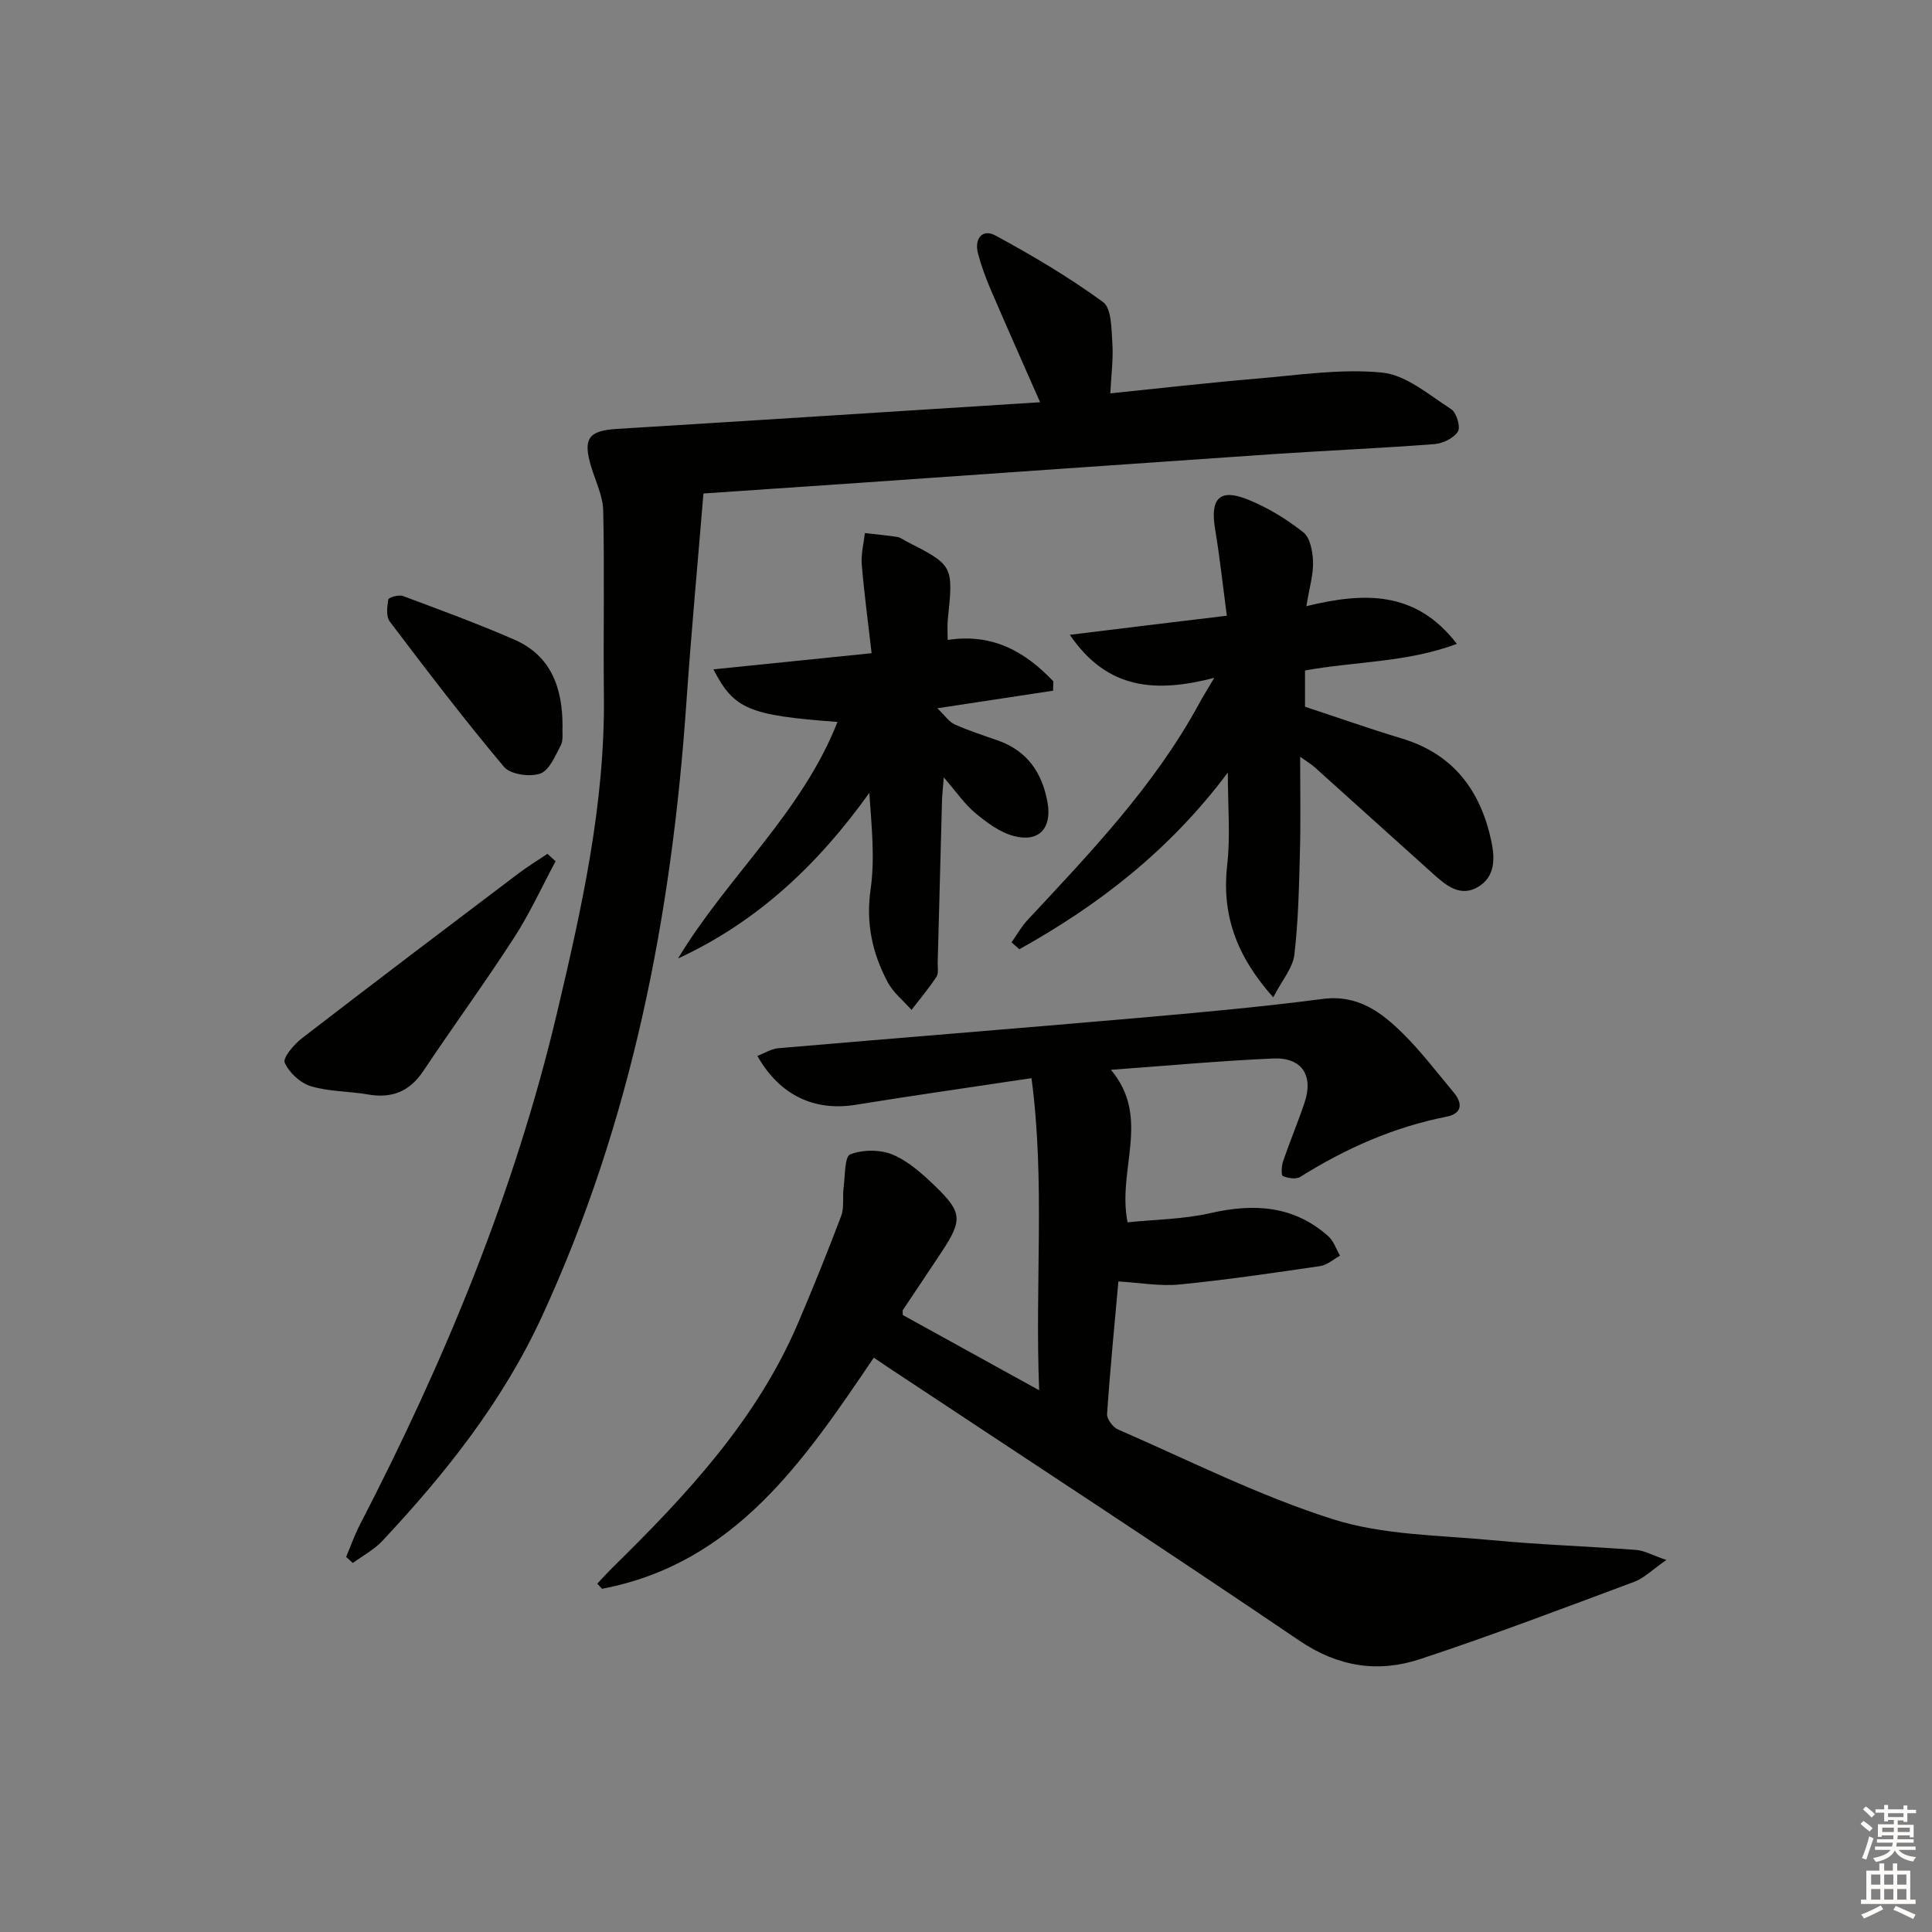 <svg enable-background="new 0 0 400 400" viewBox="0 0 400 400" xmlns="http://www.w3.org/2000/svg"><rect x="0" y="0" width="400" height="400" fill="#808080" stroke="none"/><g fill="#010100"><path d="m180.91 281.09c-14.41 21.29-28.75 42.63-56.27 47.85-.33-.35-.65-.7-.98-1.06 1.08-1.14 2.13-2.31 3.24-3.41 15.25-14.98 29.79-30.52 38.34-50.57 3.12-7.32 6.11-14.71 8.92-22.16.66-1.75.25-3.89.5-5.83.32-2.43.19-6.45 1.37-6.91 2.59-1.01 6.23-1.02 8.8.06 3.27 1.37 6.15 3.98 8.77 6.5 5.65 5.45 5.7 7.04 1.35 13.65-2.65 4.03-5.36 8.02-8.03 12.03-.07.11-.01.3-.01 1.02 8.98 4.96 18.2 10.05 28.24 15.58-.91-22.02 1.27-43.13-1.59-64.62-12.53 1.89-24.47 3.58-36.37 5.51-8.52 1.39-15.73-1.89-20.39-10.12 1.52-.57 2.91-1.47 4.37-1.59 24.66-2.12 49.34-4.08 74-6.23 12.91-1.13 25.82-2.29 38.66-3.97 7.28-.95 12.15 2.73 16.67 7.2 3.77 3.73 7 8.01 10.42 12.09 1.97 2.35 1.84 4.44-1.48 5.1-10.92 2.15-20.85 6.58-30.24 12.45-.87.55-2.54.28-3.6-.17-.37-.16-.28-2.1.05-3.07 1.4-4.08 3.08-8.07 4.45-12.15 1.88-5.61-.56-9.38-6.49-9.12-10.94.47-21.85 1.49-33.61 2.34 8.38 9.95 1.25 20.61 3.45 31.58 5.55-.58 11.52-.62 17.21-1.92 8.99-2.04 17.19-1.56 24.33 4.78 1.13 1 1.65 2.68 2.45 4.05-1.37.74-2.67 1.94-4.11 2.15-9.69 1.42-19.39 2.85-29.13 3.81-4.04.4-8.2-.37-12.65-.63-.83 9.31-1.73 18.38-2.34 27.46-.07 1.04 1.21 2.73 2.27 3.19 14.75 6.41 29.23 13.75 44.49 18.58 10.41 3.3 21.92 3.29 32.98 4.34 9.91.95 19.88 1.26 29.82 2.02 1.65.12 3.23 1.05 6.23 2.08-2.96 2.06-4.61 3.75-6.6 4.5-14.75 5.49-29.47 11.1-44.41 16.03-8.7 2.87-16.98 1.6-25.03-3.87-28.07-19.04-56.48-37.59-84.76-56.33-.94-.65-1.89-1.29-3.29-2.22z"/><path d="m71.66 322.34c.94-2.22 1.74-4.51 2.84-6.64 17.54-33.89 32.08-68.96 40.87-106.19 5.08-21.5 9.91-43.1 9.66-65.43-.14-12.79.14-25.58-.14-38.36-.07-3.04-1.58-6.07-2.49-9.08-1.77-5.87-.56-7.48 5.35-7.84 28.86-1.77 57.72-3.63 87.59-5.52-3.67-8.34-7-15.82-10.23-23.34-1.04-2.43-1.96-4.93-2.63-7.48-.8-3.05.92-5.17 3.62-3.7 7.67 4.16 15.24 8.64 22.28 13.78 1.77 1.3 1.72 5.52 1.92 8.44.22 3.27-.23 6.59-.42 10.46 10.09-1.03 20.09-2.18 30.11-3.03 8.72-.73 17.57-2.12 26.16-1.27 4.99.49 9.73 4.64 14.3 7.57 1.1.71 1.99 3.7 1.39 4.64-.87 1.38-3.12 2.47-4.87 2.6-11.11.85-22.24 1.32-33.35 2.07-28.52 1.94-57.04 3.96-85.56 5.94-10.44.72-20.88 1.42-32.42 2.21-1.2 14.58-2.55 29.05-3.55 43.55-3.04 43.87-11.29 86.44-29.83 126.72-8.15 17.71-19.96 32.55-33.08 46.57-1.72 1.84-4.07 3.08-6.13 4.59-.46-.41-.93-.84-1.39-1.26z"/><path d="m270.47 125.5c11.97-2.91 22.64-3.27 31.16 7.81-10.43 3.89-21.08 3.61-31.44 5.51v7.5c6.58 2.17 13.27 4.53 20.05 6.58 10.74 3.24 16.34 10.85 18.55 21.37.74 3.54.76 7.28-2.81 9.38-3.5 2.05-6.38-.14-8.93-2.43-8.3-7.44-16.57-14.93-24.86-22.37-.68-.62-1.5-1.09-3.01-2.17 0 7.09.13 13.35-.04 19.6-.19 7.14-.32 14.32-1.16 21.4-.32 2.73-2.53 5.24-4.37 8.81-7.82-8.78-10.69-17.32-9.52-27.56.67-5.83.12-11.81.12-18.98-12.13 16.19-26.79 27.46-43.16 36.58-.54-.48-1.08-.95-1.62-1.43 1.09-1.54 2.02-3.22 3.29-4.59 13.05-14.01 26.31-27.83 35.55-44.85.77-1.43 1.64-2.8 3.13-5.32-11.92 3.08-22.09 2.6-29.9-8.91 5.72-.7 10.81-1.33 15.9-1.95 5.11-.62 10.21-1.23 16.6-2-.8-6.05-1.44-12.03-2.43-17.96-1.05-6.32.93-8.46 6.78-6.1 4.1 1.65 8.02 4.05 11.49 6.79 1.42 1.12 1.94 3.98 2.01 6.07.09 2.62-.73 5.24-1.38 9.22z"/><path d="m173.39 149.47c-18.33-1.37-21.41-2.6-25.68-10.89 10.87-1.11 21.39-2.18 32.75-3.34-.75-6.55-1.55-12.43-2.04-18.33-.18-2.15.4-4.36.64-6.54 2.23.25 4.47.46 6.69.79.63.09 1.2.55 1.79.86 9.87 5.04 9.86 5.03 8.69 16.28-.13 1.27-.02 2.57-.02 4.19 9.36-1.43 16.1 2.49 21.87 8.57-.02.65-.03 1.29-.05 1.94-7.55 1.15-15.09 2.29-23.96 3.64 1.63 1.57 2.43 2.83 3.58 3.34 2.87 1.28 5.88 2.26 8.85 3.29 6.14 2.14 9.27 6.66 10.38 12.87.94 5.3-1.74 8.33-6.98 6.95-2.88-.76-5.58-2.77-7.94-4.73-2.26-1.88-3.97-4.42-6.56-7.41-.17 2.22-.34 3.58-.37 4.95-.31 11.13-.59 22.27-.89 33.4-.03 1 .22 2.22-.26 2.94-1.57 2.38-3.42 4.58-5.16 6.85-1.68-1.91-3.8-3.58-4.95-5.77-3.16-5.96-4.53-12.16-3.52-19.19.92-6.46.2-13.15-.27-19.97-10.51 14.7-23.11 26.68-39.6 34.28 10.18-16.9 25.63-30.15 33.01-48.97z"/><path d="m115.03 178.31c-2.84 5.3-5.35 10.82-8.61 15.85-6.04 9.34-12.61 18.34-18.79 27.6-2.86 4.28-6.55 5.69-11.5 4.83-3.92-.68-8.03-.57-11.79-1.71-2.18-.66-4.49-2.81-5.39-4.87-.44-1 1.91-3.77 3.55-5.04 14.87-11.47 29.84-22.79 44.82-34.12 1.93-1.46 4.01-2.72 6.02-4.07.56.51 1.12 1.02 1.69 1.53z"/><path d="m116.47 150.37c-.09 1.32.2 2.85-.36 3.93-1.15 2.18-2.39 5.22-4.28 5.87-2.16.74-6.16.17-7.49-1.41-8.2-9.75-15.93-19.9-23.63-30.06-.8-1.05-.58-3.1-.31-4.59.08-.43 2.17-1.03 3.03-.71 7.73 2.88 15.5 5.73 23.06 9.03 7.69 3.36 9.97 10.08 9.98 17.94z"/></g><path d="m385.2 377.6.6-.6c.6.4 1.3.9 1.9 1.5l-.6.7c-.8-.6-1.4-1.1-1.9-1.6zm.3 7.1c.6-1.4 1.1-2.9 1.5-4.5.3.1.6.3.9.4-.5 1.4-1 2.9-1.5 4.4zm.2-10.1.6-.6c.7.5 1.3 1.1 1.9 1.6l-.7.7c-.6-.6-1.2-1.2-1.8-1.7zm8.4-.8h.8v.9h1.8v.7h-1.8v1.8h-.8v-.3h-1.2v.9h3.3v2.6h-.8v-.4h-2.5c0 .3 0 .6-.1.8h3.4v.7h-3.5c0 .3-.1.6-.1.8h4v.7h-3.5c.7.9 1.9 1.3 3.6 1.5-.2.2-.4.5-.6.9-1.9-.3-3.2-1.1-3.8-2.3-.5 1.1-1.8 2-3.9 2.4-.2-.3-.4-.5-.6-.8 1.9-.4 3.1-.9 3.6-1.7h-3.2v-.7h3.5c.1-.2.1-.5.2-.8h-3.3v-.7h3.4c0-.2 0-.5 0-.8h-2.4v.3h-.8v-2.6h3.3v-.9h-1.2v.3h-.8v-1.8h-1.8v-.7h1.8v-.9h.8v.9h3.2zm-4.4 5.5h2.4c0-.3 0-.6 0-.9h-2.4zm1.2-3.1h3.2v-.8h-3.2zm4.4 2.2h-2.4v.9h2.5v-.9z" fill="#fcfbfa"/><path d="m389.2 385.8h.9v1.5h1.8v-1.5h.9v1.5h2.7v6h1.1v.9h-11.3v-.9h1.1v-6h2.7v-1.5zm.2 8.7.5.8c-1.2.6-2.5 1.3-4 1.9-.2-.3-.3-.6-.6-.8 1.6-.6 3-1.3 4.1-1.9zm-2-4.3h1.9v-2.1h-1.9zm0 3.1h1.9v-2.2h-1.9zm2.7-3.1h1.9v-2.1h-1.9zm0 3.1h1.9v-2.2h-1.9zm2.4 1.3c1.4.6 2.7 1.2 4.1 1.8l-.5.9c-1.5-.7-2.8-1.4-4.1-1.9zm2.2-6.5h-1.9v2.1h1.9zm-1.9 5.2h1.9v-2.2h-1.9z" fill="#fcfbfa"/></svg>